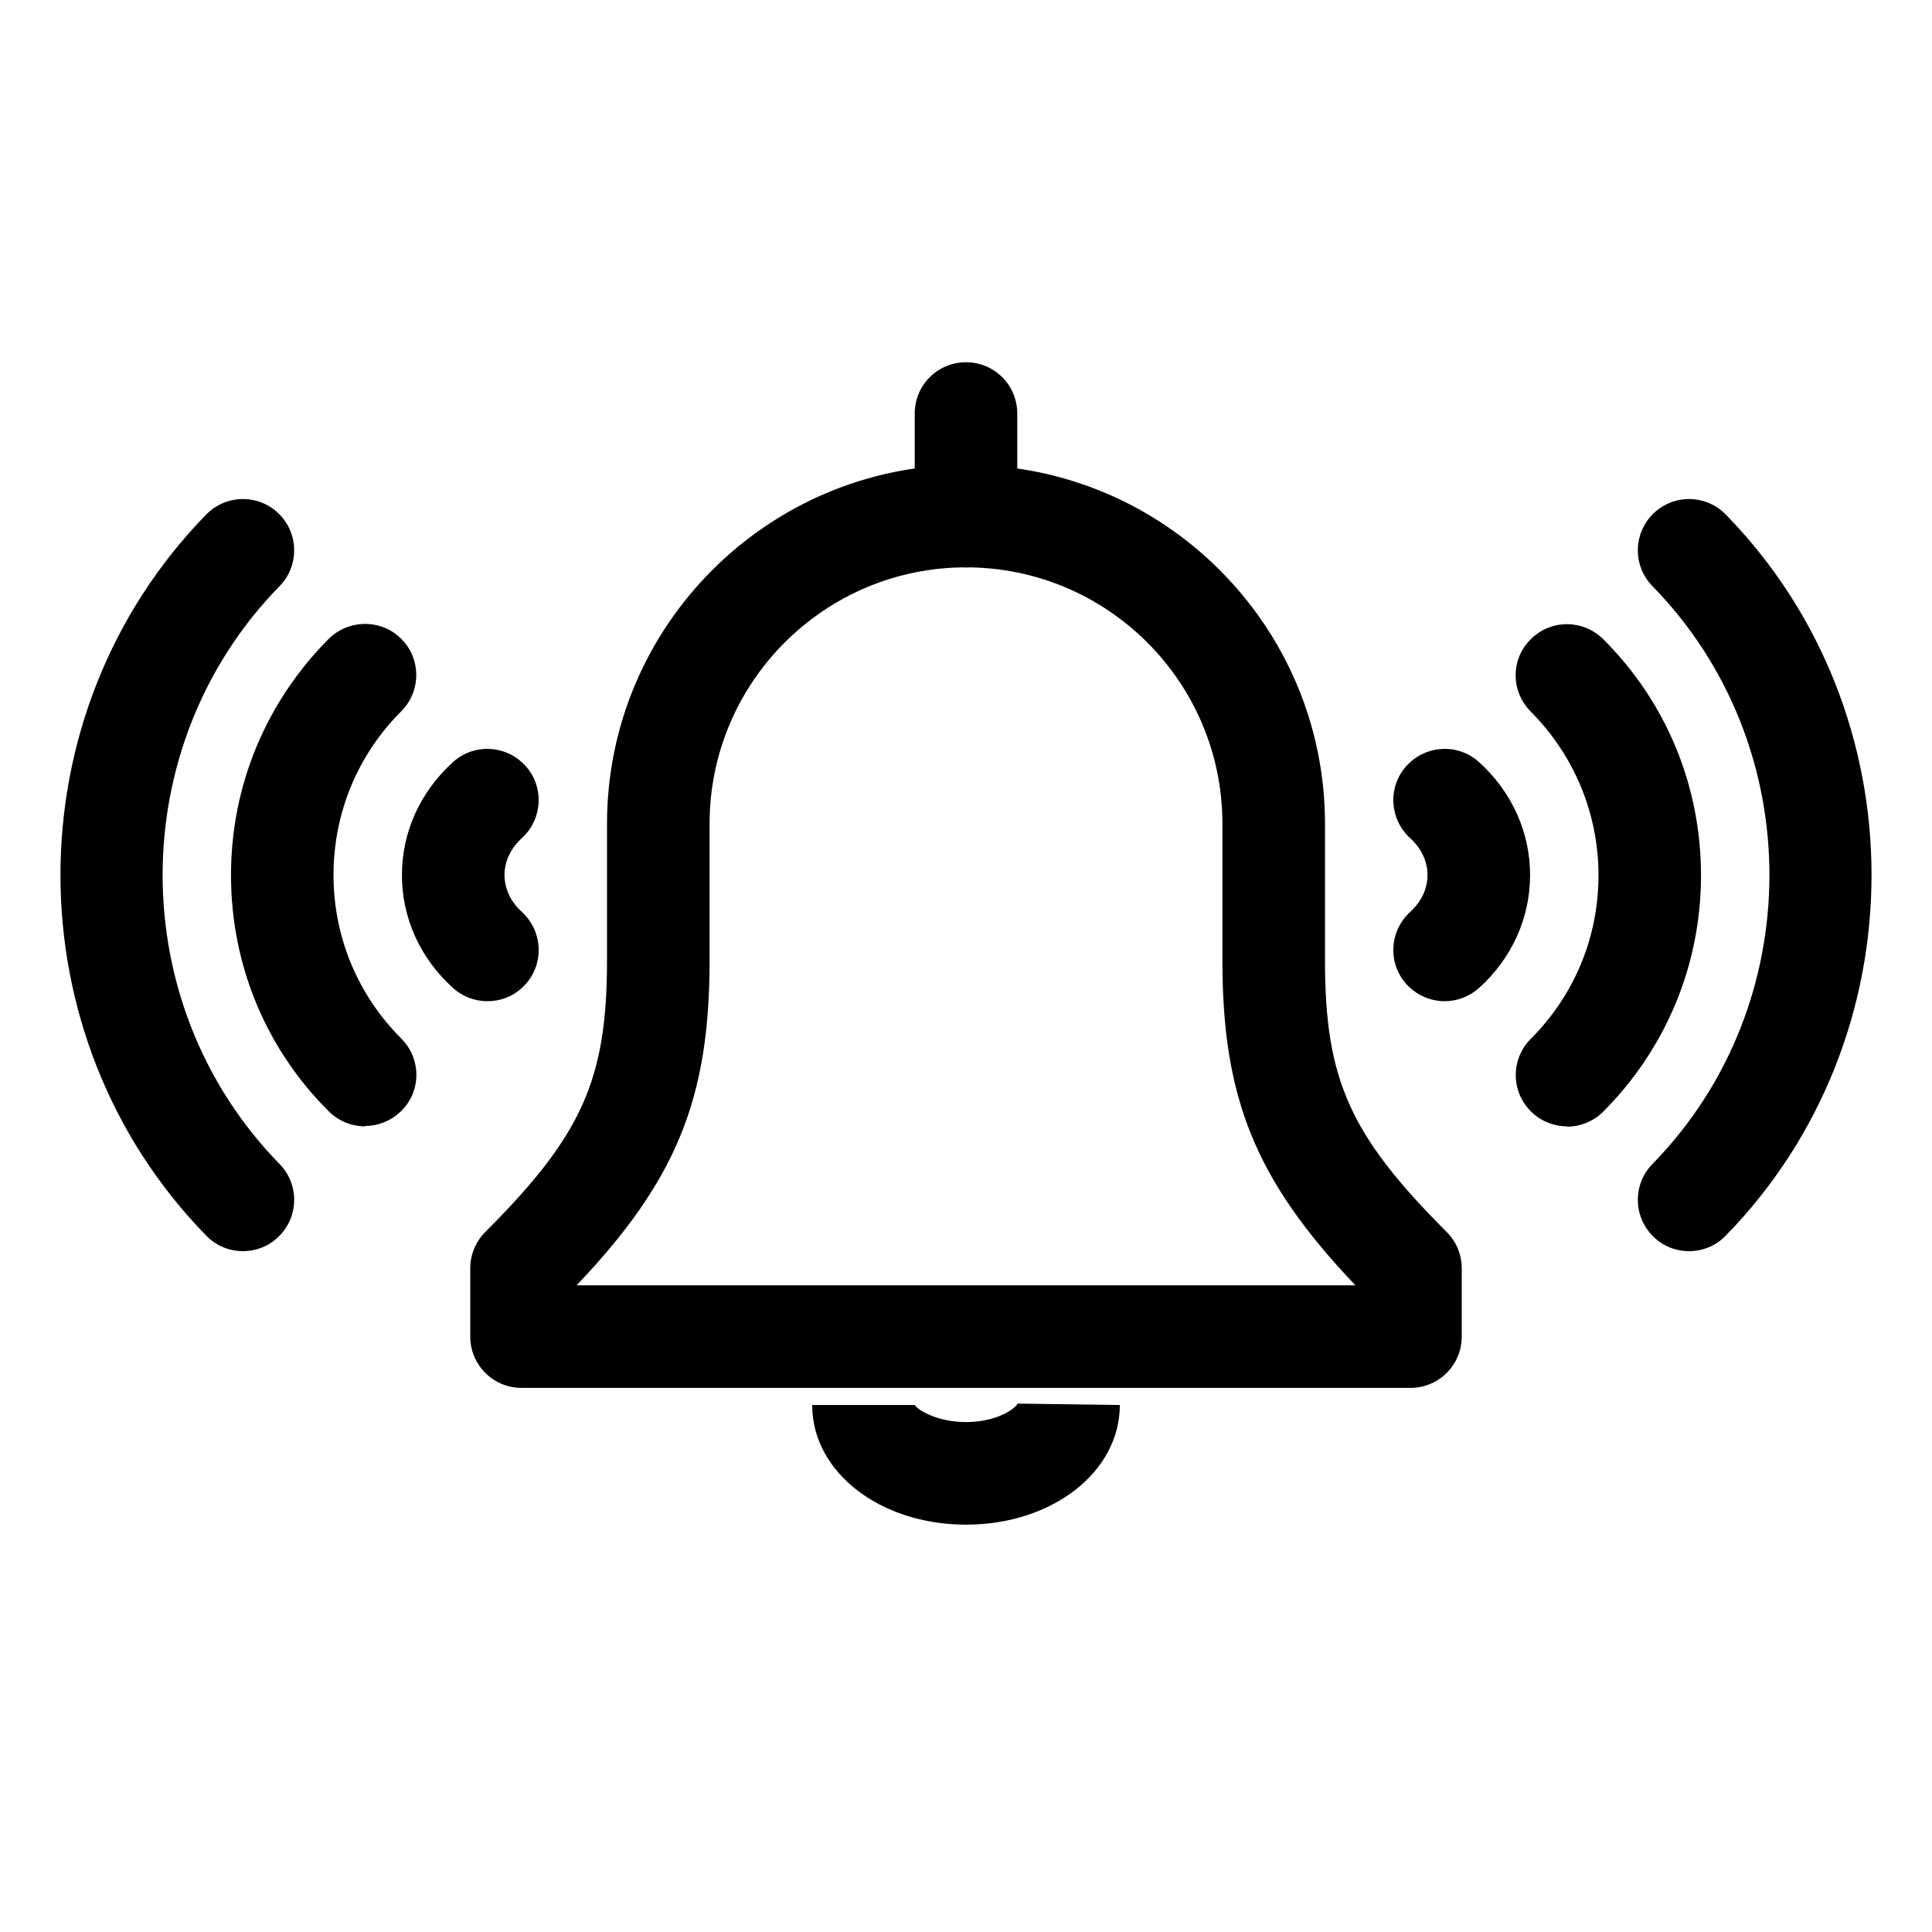 <?xml version="1.0" encoding="UTF-8"?> <svg xmlns="http://www.w3.org/2000/svg" width="32" height="32" viewBox="0 0 32 32" fill="none"><g clip-path="url(#clip0_53_619)"><path d="M27.976 20.723C27.761 20.723 27.546 20.643 27.382 20.479C27.048 20.151 27.042 19.613 27.37 19.279C29.953 16.64 29.953 12.348 27.37 9.709C27.042 9.375 27.048 8.837 27.382 8.509C27.716 8.18 28.254 8.186 28.582 8.52C31.804 11.815 31.804 17.172 28.582 20.468C28.418 20.638 28.197 20.723 27.976 20.723Z" fill="#000000"></path><path d="M25.955 18.656C25.74 18.656 25.519 18.571 25.355 18.407C25.02 18.073 25.026 17.535 25.355 17.206C26.079 16.481 26.476 15.519 26.476 14.499C26.476 13.475 26.074 12.512 25.355 11.787C25.02 11.453 25.02 10.915 25.355 10.587C25.689 10.253 26.221 10.258 26.555 10.587C27.603 11.634 28.174 13.021 28.174 14.499C28.174 15.977 27.597 17.365 26.555 18.412C26.391 18.576 26.17 18.661 25.955 18.661V18.656Z" fill="#000000"></path><path d="M23.928 16.583C23.695 16.583 23.469 16.487 23.299 16.306C22.982 15.96 23.01 15.422 23.356 15.105C23.543 14.935 23.644 14.72 23.644 14.494C23.644 14.267 23.543 14.052 23.356 13.882C23.01 13.565 22.982 13.027 23.299 12.682C23.616 12.336 24.154 12.308 24.5 12.625C25.043 13.118 25.343 13.786 25.343 14.494C25.343 15.202 25.043 15.87 24.5 16.362C24.335 16.51 24.131 16.583 23.928 16.583Z" fill="#000000"></path><path d="M4.024 20.723C3.803 20.723 3.582 20.638 3.418 20.468C0.196 17.172 0.196 11.815 3.418 8.52C3.746 8.186 4.284 8.18 4.618 8.509C4.952 8.837 4.958 9.375 4.63 9.709C2.048 12.348 2.048 16.64 4.63 19.279C4.958 19.613 4.952 20.151 4.618 20.479C4.454 20.643 4.239 20.723 4.024 20.723Z" fill="#000000"></path><path d="M6.045 18.656C5.83 18.656 5.609 18.571 5.445 18.407C4.398 17.365 3.826 15.972 3.826 14.494C3.826 13.016 4.403 11.629 5.445 10.581C5.779 10.252 6.317 10.252 6.646 10.581C6.98 10.915 6.974 11.453 6.646 11.781C5.921 12.506 5.524 13.469 5.524 14.494C5.524 15.519 5.926 16.481 6.646 17.201C6.98 17.535 6.98 18.073 6.646 18.401C6.481 18.565 6.261 18.65 6.045 18.65V18.656Z" fill="#000000"></path><path d="M8.072 16.583C7.869 16.583 7.665 16.51 7.501 16.362C6.957 15.87 6.657 15.202 6.657 14.494C6.657 13.786 6.957 13.118 7.501 12.625C7.846 12.308 8.384 12.336 8.701 12.682C9.018 13.027 8.99 13.565 8.644 13.882C8.458 14.052 8.356 14.267 8.356 14.494C8.356 14.72 8.458 14.935 8.644 15.105C8.99 15.422 9.018 15.96 8.701 16.306C8.531 16.493 8.305 16.583 8.072 16.583Z" fill="#000000"></path><path d="M23.361 22.988H8.639C8.169 22.988 7.789 22.608 7.789 22.138V21.006C7.789 20.779 7.88 20.564 8.038 20.405C9.641 18.803 10.054 17.88 10.054 15.909V13.644C10.054 10.366 12.721 7.699 16 7.699C19.279 7.699 21.946 10.366 21.946 13.644V15.909C21.946 17.88 22.359 18.803 23.961 20.405C24.12 20.564 24.211 20.779 24.211 21.006V22.138C24.211 22.608 23.831 22.988 23.361 22.988ZM9.55 21.289H22.45C20.79 19.545 20.247 18.186 20.247 15.909V13.644C20.247 11.3 18.344 9.397 16 9.397C13.656 9.397 11.753 11.3 11.753 13.644V15.909C11.753 18.186 11.21 19.545 9.55 21.289Z" fill="#000000"></path><path d="M16 25.253C14.573 25.253 13.452 24.381 13.452 23.271H15.15C15.184 23.333 15.49 23.554 16 23.554C16.509 23.554 16.815 23.333 16.855 23.248L18.548 23.271C18.548 24.381 17.427 25.253 16 25.253Z" fill="#000000"></path><path d="M16 9.398C15.53 9.398 15.151 9.018 15.151 8.548V6.849C15.151 6.379 15.53 6 16 6C16.47 6 16.849 6.379 16.849 6.849V8.548C16.849 9.018 16.47 9.398 16 9.398Z" fill="#000000"></path></g><defs><clipPath id="clip0_53_619"><rect width="30" height="19.253" fill="white" transform="translate(1 6)"></rect></clipPath></defs></svg> 
